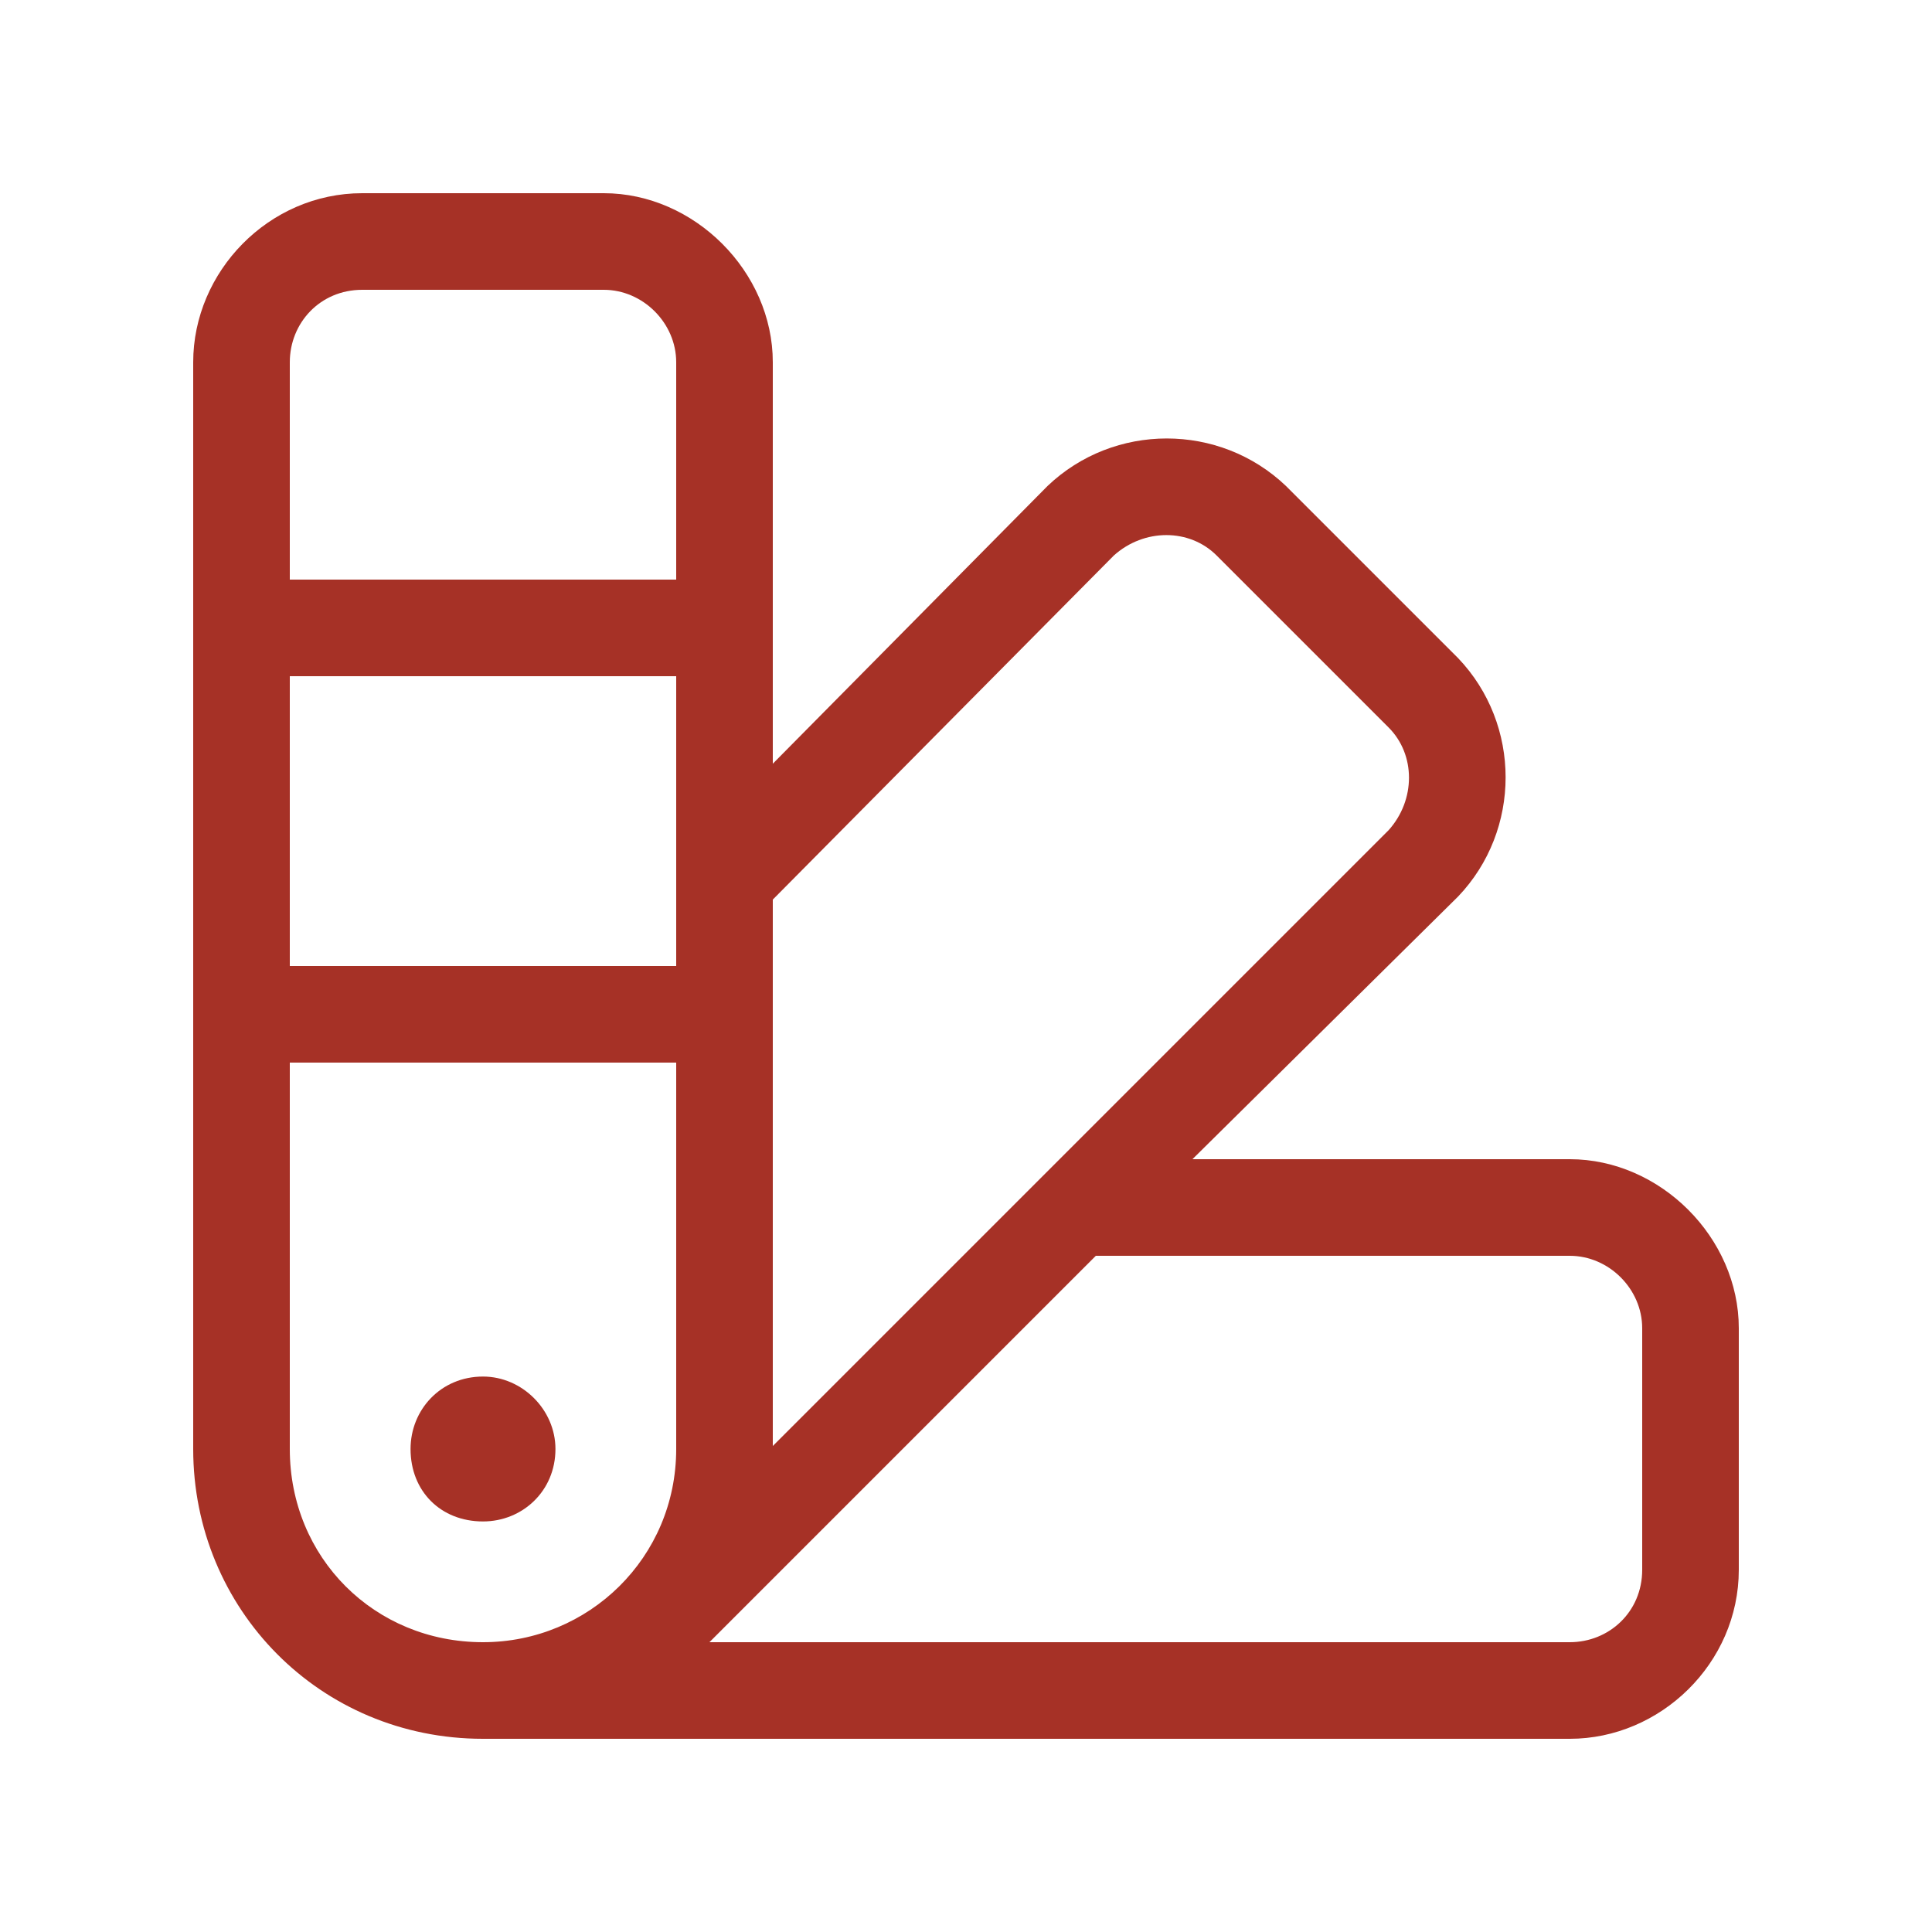 <svg width="40" height="40" viewBox="0 0 40 40" fill="none" xmlns="http://www.w3.org/2000/svg">
<path d="M8.5 30C8.5 29.188 9.125 28.5 10 28.5C10.812 28.5 11.5 29.188 11.5 30C11.5 30.875 10.812 31.5 10 31.5C9.125 31.5 8.5 30.875 8.5 30ZM4 7.5C4 5.625 5.562 4 7.5 4H12.5C14.375 4 16 5.625 16 7.5V15.812L21.688 10.062C23.062 8.75 25.25 8.75 26.625 10.062L30.188 13.625C31.5 15 31.5 17.188 30.188 18.562L24.688 24H32.5C34.375 24 36 25.625 36 27.5V32.5C36 34.438 34.375 36 32.5 36H10C6.625 36 4 33.312 4 30V7.5ZM34 32.5V27.5C34 26.688 33.312 26 32.5 26H22.688L14.688 34H32.5C33.312 34 34 33.375 34 32.5ZM28.75 15.062L25.188 11.5C24.625 10.938 23.688 10.938 23.062 11.5L16 18.625V29.938L28.75 17.188C29.312 16.562 29.312 15.625 28.75 15.062ZM10 34C12.188 34 14 32.25 14 30V22H6V30C6 32.25 7.75 34 10 34ZM6 20H14V14H6V20ZM6 12H14V7.5C14 6.688 13.312 6 12.5 6H7.5C6.625 6 6 6.688 6 7.5V12Z" fill="#A63126"/>
</svg>
